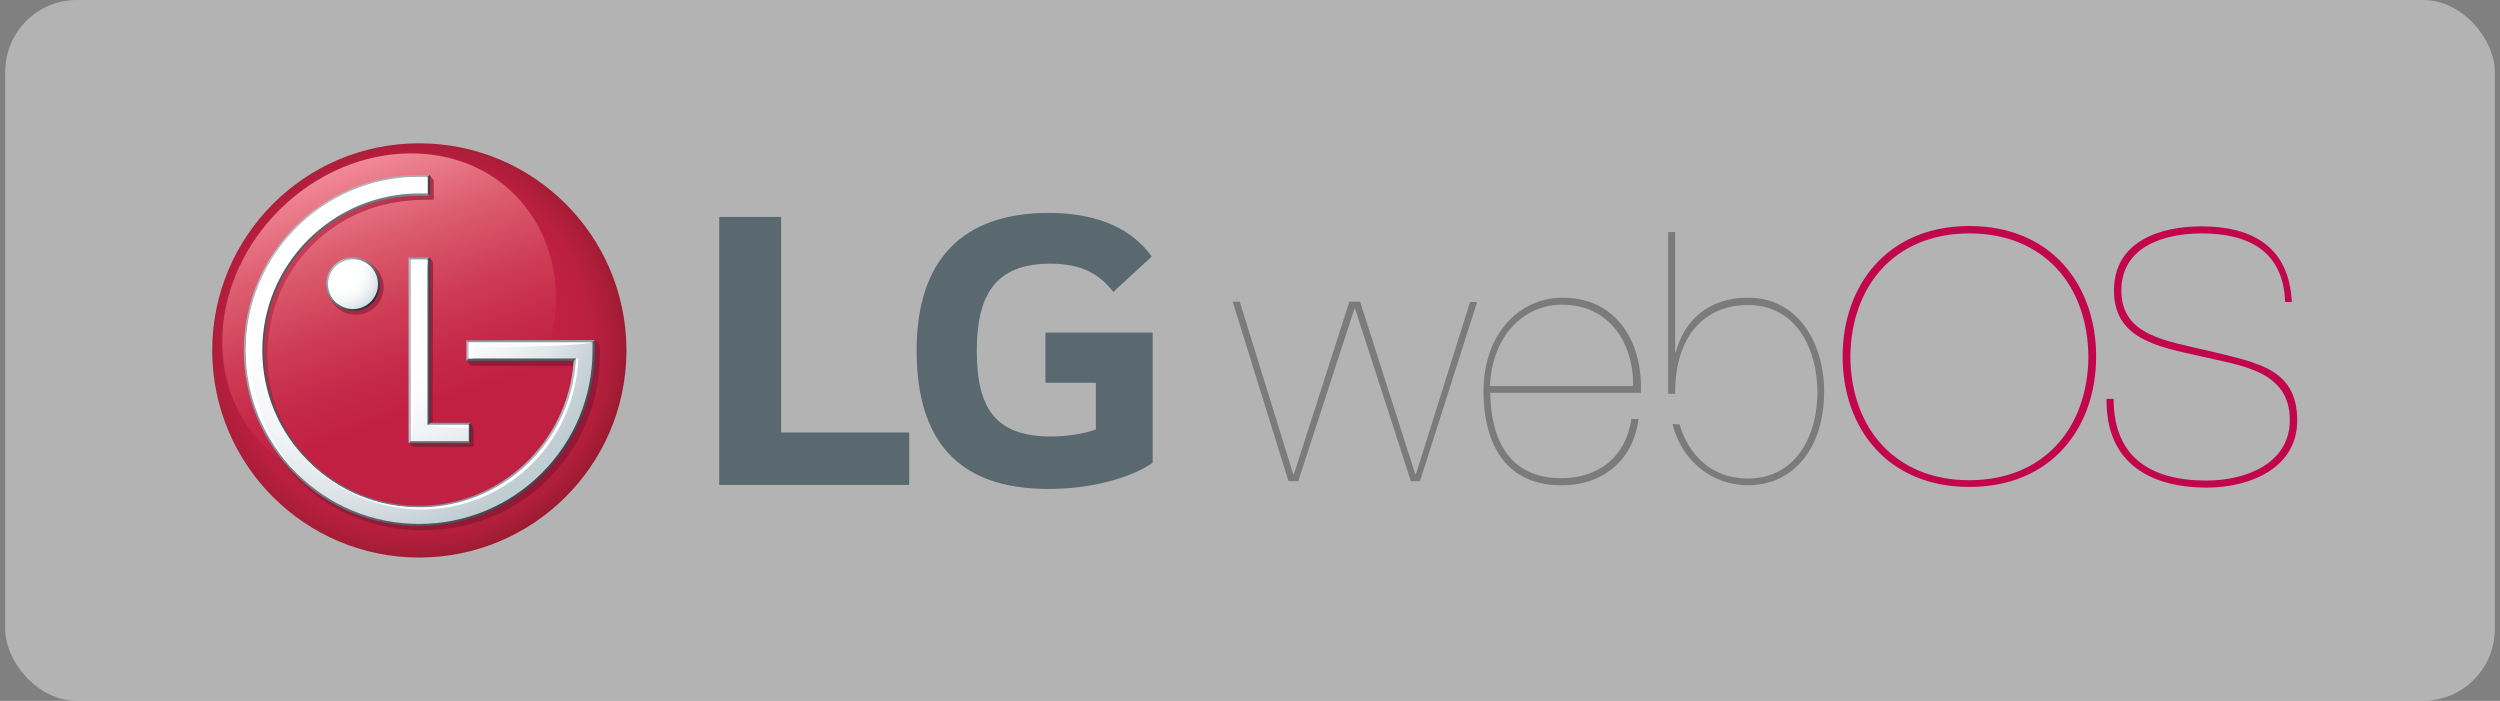<svg xmlns="http://www.w3.org/2000/svg" width="239" height="67" viewBox="0 0 239 67" fill="none"><rect x="0" y="0" width="239" height="67" fill="#808080" stroke="none"/><rect x="0.5" width="238" height="67" rx="6.85" fill="white" fill-opacity="0.4"></rect><g clip-path="url(#clip0_1234_170)"><path d="M76.09 46.359H86.922V41.345H74.675V20.74H68.761V46.359H76.09ZM99.941 36.587H104.762V41.056C103.862 41.409 102.127 41.73 100.487 41.73C95.151 41.73 93.383 39.03 93.383 33.534C93.383 28.294 95.087 25.208 100.391 25.208C103.348 25.208 105.052 26.14 106.434 27.908L110.098 24.533C107.848 21.319 103.927 20.355 100.262 20.355C91.969 20.355 87.629 24.887 87.629 33.502C87.629 42.084 91.551 46.745 100.23 46.745C104.216 46.745 108.105 45.716 110.195 44.238V31.798H99.941V36.587Z" fill="#5A6870"></path><path d="M140.539 28.872H141.214L135.749 46.005H134.881L129.545 29.515H129.481L124.113 46.005H123.181L117.845 28.839H118.52L123.631 45.33H123.695L128.999 28.839H130.027L135.299 45.33H135.363L140.539 28.872ZM142.467 37.551C142.532 42.147 144.364 45.715 149.25 45.715C152.786 45.715 155.389 43.754 155.968 40.058H156.643C156.161 43.979 153.236 46.39 149.346 46.39C144.042 46.455 141.824 42.533 141.824 37.422C141.824 31.7 145.457 28.454 149.346 28.454C154.682 28.454 157.061 32.858 156.868 37.551H142.467ZM156.129 36.908C156.161 32.697 153.782 29.129 149.346 29.129C145.65 29.129 142.66 32.086 142.435 36.908H156.129ZM160.565 40.572C161.433 43.497 163.618 45.747 167.09 45.747C171.526 45.747 173.744 41.89 173.744 37.486C173.744 33.5 171.815 29.161 167.09 29.161C162.911 29.161 160.147 32.182 160.147 37.486V37.647H159.472V22.186H160.147V33.661H160.211C161.015 30.543 163.458 28.454 167.09 28.454C171.815 28.454 174.387 32.665 174.387 37.454C174.387 42.629 171.622 46.39 167.09 46.39C163.586 46.39 160.725 43.947 159.89 40.54H159.922" fill="#7C7B7B"></path><path d="M188.273 21.607C196.148 21.607 200.391 27.297 200.391 34.079C200.391 40.861 196.148 46.551 188.273 46.551C180.397 46.551 176.154 40.861 176.154 34.079C176.154 27.329 180.397 21.607 188.273 21.607ZM188.273 45.908C195.344 45.908 199.588 40.958 199.652 34.111C199.588 27.232 195.344 22.314 188.273 22.314C181.201 22.314 176.958 27.264 176.894 34.111C176.958 40.958 181.201 45.908 188.273 45.908ZM218.456 28.872C218.296 23.986 214.92 22.314 210.485 22.314C207.013 22.314 202.802 23.503 202.802 27.779C202.802 32.086 207.045 32.568 211.256 33.565C215.82 34.69 219.613 35.236 219.613 40.218C219.613 44.719 215.145 46.615 210.967 46.615C205.406 46.615 201.291 44.14 201.388 38.129H202.063C202.063 43.819 205.727 45.94 210.935 45.94C214.792 45.94 218.906 44.269 218.906 40.154C218.906 35.365 214.117 34.947 210.324 34.047C206.338 33.147 202.095 32.44 202.095 27.779C202.095 23.053 206.531 21.639 210.452 21.639C215.242 21.639 218.842 23.536 219.099 28.872H218.456Z" fill="#C2064C"></path><path d="M40.056 13.699C29.159 13.699 20.287 22.571 20.287 33.5C20.287 44.429 29.159 53.301 40.056 53.301C50.953 53.301 59.793 44.526 59.889 33.661V33.339C59.793 22.475 50.985 13.699 40.056 13.699Z" fill="url(#paint0_radial_1234_170)"></path><path d="M26.683 20.096C20.062 26.718 19.387 36.779 25.205 42.597C31.023 48.416 41.084 47.741 47.706 41.119C54.328 34.497 55.002 24.404 49.184 18.586C46.549 15.95 43.013 14.664 39.284 14.664C34.912 14.664 30.284 16.496 26.683 20.096Z" fill="url(#paint1_linear_1234_170)"></path><path d="M39.059 42.372L39.541 42.083V25.368L39.413 25.175L39.541 25.143V25.11H39.638L41.116 24.596L41.373 25.046C41.373 25.046 41.406 25.078 41.406 25.175L41.373 40.411H44.974L45.263 40.861C45.295 40.893 45.295 40.925 45.295 41.054V42.597C45.295 42.694 45.231 42.726 45.199 42.726H39.702C39.573 42.726 39.445 42.661 39.413 42.661L39.059 42.372ZM56.931 32.568H44.684V34.529L44.974 34.947C44.974 34.947 45.006 34.979 45.07 34.979H55.292C54.778 42.726 48.22 48.801 40.409 48.801C36.423 48.801 32.694 47.258 29.866 44.461C27.101 41.665 25.558 37.968 25.558 33.982C25.558 30.029 27.037 26.235 29.834 23.439C32.662 20.642 36.23 19.164 40.474 19.099H41.373C41.438 19.099 41.47 19.099 41.47 18.971V17.364C41.47 17.235 41.438 17.203 41.438 17.203L41.084 16.753L40.281 16.881L39.863 17.01C30.573 17.01 23.598 24.789 23.598 34.047C23.598 38.515 25.366 42.758 28.548 45.908C31.73 49.09 35.941 50.697 40.441 50.697C44.974 50.697 49.217 48.994 52.399 45.812C55.581 42.629 57.349 38.418 57.349 33.95V32.986L56.931 32.568ZM34.012 24.821C32.534 24.821 31.345 26.011 31.345 27.457C31.345 28.904 32.534 30.093 34.012 30.093C35.491 30.093 36.68 28.904 36.68 27.457C36.68 26.011 35.491 24.821 34.012 24.821Z" fill="url(#paint2_linear_1234_170)"></path><path d="M39.477 41.986L39.059 42.372H45.005L44.62 41.986H39.477Z" fill="#646E78"></path><path d="M44.62 40.798L45.005 40.412H41.116L40.634 40.798H44.62Z" fill="#8599A2"></path><path d="M41.116 24.596H39.059L39.444 24.949H40.666L41.116 24.596Z" fill="#8F9CA3"></path><path d="M40.698 40.764L41.116 40.411V24.596L40.666 24.949L40.698 40.764Z" fill="url(#paint3_linear_1234_170)"></path><path d="M44.62 40.798V41.987L45.006 42.373V40.412L44.62 40.798Z" fill="url(#paint4_linear_1234_170)"></path><path d="M39.059 24.596V42.371L39.477 41.986L39.444 24.949L39.059 24.596Z" fill="#B4BDC3"></path><path d="M31.184 27.167C31.184 28.582 32.341 29.739 33.755 29.739C35.169 29.739 36.327 28.582 36.327 27.167C36.327 25.753 35.169 24.596 33.755 24.596C32.341 24.596 31.184 25.753 31.184 27.167ZM35.973 27.167C35.973 28.389 34.977 29.353 33.787 29.353C32.566 29.353 31.569 28.389 31.569 27.167C31.569 25.946 32.566 24.981 33.787 24.981C34.977 24.981 35.973 25.946 35.973 27.167Z" fill="url(#paint5_linear_1234_170)"></path><path d="M55.26 34.111L44.974 34.079L44.588 34.497H54.842L55.067 34.272L55.26 34.111Z" fill="#525E62"></path><path d="M44.974 32.921H56.449L56.867 32.503L44.588 32.536L44.974 32.921Z" fill="#919EA6"></path><path d="M56.867 33.5V32.535L56.482 32.921V33.5C56.482 37.871 54.778 41.986 51.692 45.104C48.606 48.19 44.492 49.893 40.088 49.893C35.716 49.893 31.602 48.19 28.516 45.104C25.398 41.986 23.694 37.871 23.694 33.5C23.694 24.467 31.055 17.106 40.056 17.106H40.699L41.084 16.72H40.088C30.83 16.72 23.309 24.242 23.309 33.5C23.309 37.968 25.044 42.211 28.227 45.361C31.377 48.543 35.588 50.279 40.088 50.279C44.588 50.279 48.799 48.543 51.949 45.361C55.099 42.179 56.867 37.968 56.867 33.5Z" fill="url(#paint6_linear_1234_170)"></path><path d="M40.698 18.296H39.862C35.908 18.36 32.18 19.935 29.351 22.732C26.458 25.593 24.883 29.418 24.883 33.5C24.883 37.55 26.458 41.376 29.319 44.236C32.147 47.065 35.876 48.64 39.862 48.705H40.248C48.123 48.608 54.681 42.404 55.227 34.529V34.111L55.034 34.304L54.841 34.529C54.295 42.276 47.834 48.351 40.055 48.351C36.101 48.351 32.373 46.808 29.576 44.011C26.779 41.215 25.236 37.486 25.236 33.532C25.236 29.579 26.779 25.85 29.576 23.053C32.373 20.257 36.101 18.714 40.055 18.714H41.051L40.698 18.296Z" fill="url(#paint7_linear_1234_170)"></path><path d="M44.974 32.921L44.588 32.535V34.496L44.974 34.078V32.921Z" fill="#B4BDC3"></path><path d="M40.698 18.295L41.084 18.681V16.72L40.698 17.074V18.295Z" fill="url(#paint8_linear_1234_170)"></path><path d="M39.284 24.821V42.179H44.813V40.636H40.859V24.821H39.284ZM39.862 16.914C30.83 17.01 23.501 24.403 23.501 33.5C23.501 37.936 25.237 42.083 28.355 45.233C31.473 48.351 35.652 50.087 40.055 50.087C44.491 50.087 48.67 48.351 51.788 45.233C54.906 42.115 56.642 37.936 56.642 33.5V32.761H44.813V34.272H55.067V34.497C54.52 42.308 48.027 48.511 40.087 48.511C36.069 48.511 32.309 46.936 29.48 44.108C26.651 41.279 25.076 37.518 25.076 33.5C25.076 29.482 26.651 25.721 29.48 22.892C32.341 20.064 36.102 18.489 40.087 18.489H40.891V16.914H39.862Z" fill="url(#paint9_radial_1234_170)"></path><path d="M31.376 27.169C31.376 28.487 32.437 29.547 33.755 29.547C35.073 29.547 36.133 28.487 36.133 27.169C36.133 25.851 35.073 24.79 33.755 24.79C32.437 24.79 31.376 25.851 31.376 27.169Z" fill="url(#paint10_radial_1234_170)"></path><path d="M34.172 25.238C34.719 25.238 35.201 25.431 35.619 25.752C35.201 25.173 34.494 24.82 33.755 24.82C32.437 24.82 31.376 25.881 31.376 27.198C31.376 27.97 31.73 28.613 32.308 29.063C31.987 28.677 31.826 28.163 31.826 27.648C31.794 26.299 32.855 25.238 34.172 25.238Z" fill="white"></path><path d="M40.859 16.913H40.055C30.926 16.913 23.501 24.338 23.501 33.499C23.501 37.935 25.237 42.082 28.355 45.232L28.644 45.521C25.687 42.435 24.08 38.385 24.08 34.11C24.08 24.949 30.541 17.395 40.859 16.913ZM40.859 40.603C40.859 40.603 41.984 40.925 44.781 40.925V40.603H40.859ZM40.859 25.302V24.82H39.284V42.178C39.284 42.178 39.766 39.542 39.766 25.302H40.859ZM56.642 32.728H44.813V34.271H45.231V33.178C55.549 33.178 56.642 32.728 56.642 32.728Z" fill="white"></path><path d="M55.066 34.27V34.495C54.552 42.306 48.027 48.51 40.087 48.51C36.069 48.51 32.308 46.935 29.48 44.106C27.615 42.274 26.329 39.992 25.654 37.549C27.422 44.01 33.337 48.703 40.376 48.703C47.93 48.703 54.873 42.788 55.291 34.27H55.066Z" fill="white"></path></g><defs><radialGradient id="paint0_radial_1234_170" cx="0" cy="0" r="1" gradientUnits="userSpaceOnUse" gradientTransform="translate(39.289 32.958) scale(20.663)"><stop stop-color="#C22043"></stop><stop offset="0.5" stop-color="#C22043"></stop><stop offset="0.744" stop-color="#C02042"></stop><stop offset="0.846" stop-color="#B91F3F"></stop><stop offset="0.922" stop-color="#AE1E3A"></stop><stop offset="0.984" stop-color="#A01C33"></stop><stop offset="1" stop-color="#9B1B31"></stop></radialGradient><linearGradient id="paint1_linear_1234_170" x1="31.975" y1="16.256" x2="42.419" y2="44.95" gradientUnits="userSpaceOnUse"><stop stop-color="#F18996"></stop><stop offset="0.236" stop-color="#DD5F70"></stop><stop offset="0.472" stop-color="#CE3D55"></stop><stop offset="0.668" stop-color="#C52848"></stop><stop offset="0.801" stop-color="#C22043"></stop><stop offset="1" stop-color="#C22043"></stop></linearGradient><linearGradient id="paint2_linear_1234_170" x1="26.873" y1="23.346" x2="50.832" y2="47.305" gradientUnits="userSpaceOnUse"><stop stop-color="#CE435D"></stop><stop offset="0.116" stop-color="#BA354F"></stop><stop offset="0.271" stop-color="#A82944"></stop><stop offset="0.447" stop-color="#9B203C"></stop><stop offset="0.658" stop-color="#941B37"></stop><stop offset="1" stop-color="#921936"></stop></linearGradient><linearGradient id="paint3_linear_1234_170" x1="40.671" y1="32.678" x2="41.112" y2="32.678" gradientUnits="userSpaceOnUse"><stop stop-color="#B4BDC3"></stop><stop offset="0.055" stop-color="#A9B3B9"></stop><stop offset="0.506" stop-color="#646A71"></stop><stop offset="0.833" stop-color="#3F464E"></stop><stop offset="1" stop-color="#343B42"></stop></linearGradient><linearGradient id="paint4_linear_1234_170" x1="44.608" y1="41.39" x2="44.997" y2="41.39" gradientUnits="userSpaceOnUse"><stop stop-color="#B4BBC2"></stop><stop offset="0.159" stop-color="#959CA2"></stop><stop offset="0.56" stop-color="#565D62"></stop><stop offset="0.851" stop-color="#363D42"></stop><stop offset="1" stop-color="#2B3337"></stop></linearGradient><linearGradient id="paint5_linear_1234_170" x1="31.939" y1="25.351" x2="35.588" y2="29" gradientUnits="userSpaceOnUse"><stop stop-color="#ACBCC3"></stop><stop offset="1" stop-color="#272B31"></stop></linearGradient><linearGradient id="paint6_linear_1234_170" x1="26.621" y1="23.021" x2="50.537" y2="46.936" gradientUnits="userSpaceOnUse"><stop stop-color="#B4BDC3"></stop><stop offset="1" stop-color="#3F464E"></stop></linearGradient><linearGradient id="paint7_linear_1234_170" x1="55.255" y1="33.484" x2="24.856" y2="33.484" gradientUnits="userSpaceOnUse"><stop stop-color="#B4BDC3"></stop><stop offset="1" stop-color="#49535B"></stop></linearGradient><linearGradient id="paint8_linear_1234_170" x1="40.692" y1="17.704" x2="41.073" y2="17.704" gradientUnits="userSpaceOnUse"><stop stop-color="#B4BBC2"></stop><stop offset="0.159" stop-color="#959CA2"></stop><stop offset="0.56" stop-color="#565D62"></stop><stop offset="0.851" stop-color="#363D42"></stop><stop offset="1" stop-color="#2B3337"></stop></linearGradient><radialGradient id="paint9_radial_1234_170" cx="0" cy="0" r="1" gradientUnits="userSpaceOnUse" gradientTransform="translate(33.387 26.472) scale(25.336 25.336)"><stop stop-color="white"></stop><stop offset="0.35" stop-color="white"></stop><stop offset="0.498" stop-color="#FCFCFD"></stop><stop offset="0.65" stop-color="#F1F4F6"></stop><stop offset="0.804" stop-color="#E0E6E9"></stop><stop offset="0.96" stop-color="#C7D2D8"></stop><stop offset="1" stop-color="#C0CDD3"></stop></radialGradient><radialGradient id="paint10_radial_1234_170" cx="0" cy="0" r="1" gradientUnits="userSpaceOnUse" gradientTransform="translate(32.763 26.297) scale(3.699)"><stop stop-color="white"></stop><stop offset="0.35" stop-color="white"></stop><stop offset="0.521" stop-color="#FCFDFD"></stop><stop offset="0.698" stop-color="#F2F5F6"></stop><stop offset="0.878" stop-color="#E0E7EB"></stop><stop offset="1" stop-color="#D0DBE0"></stop></radialGradient><clipPath id="clip0_1234_170"><rect width="201.229" height="39.602" fill="white" transform="translate(18.886 13.699)"></rect></clipPath></defs></svg>